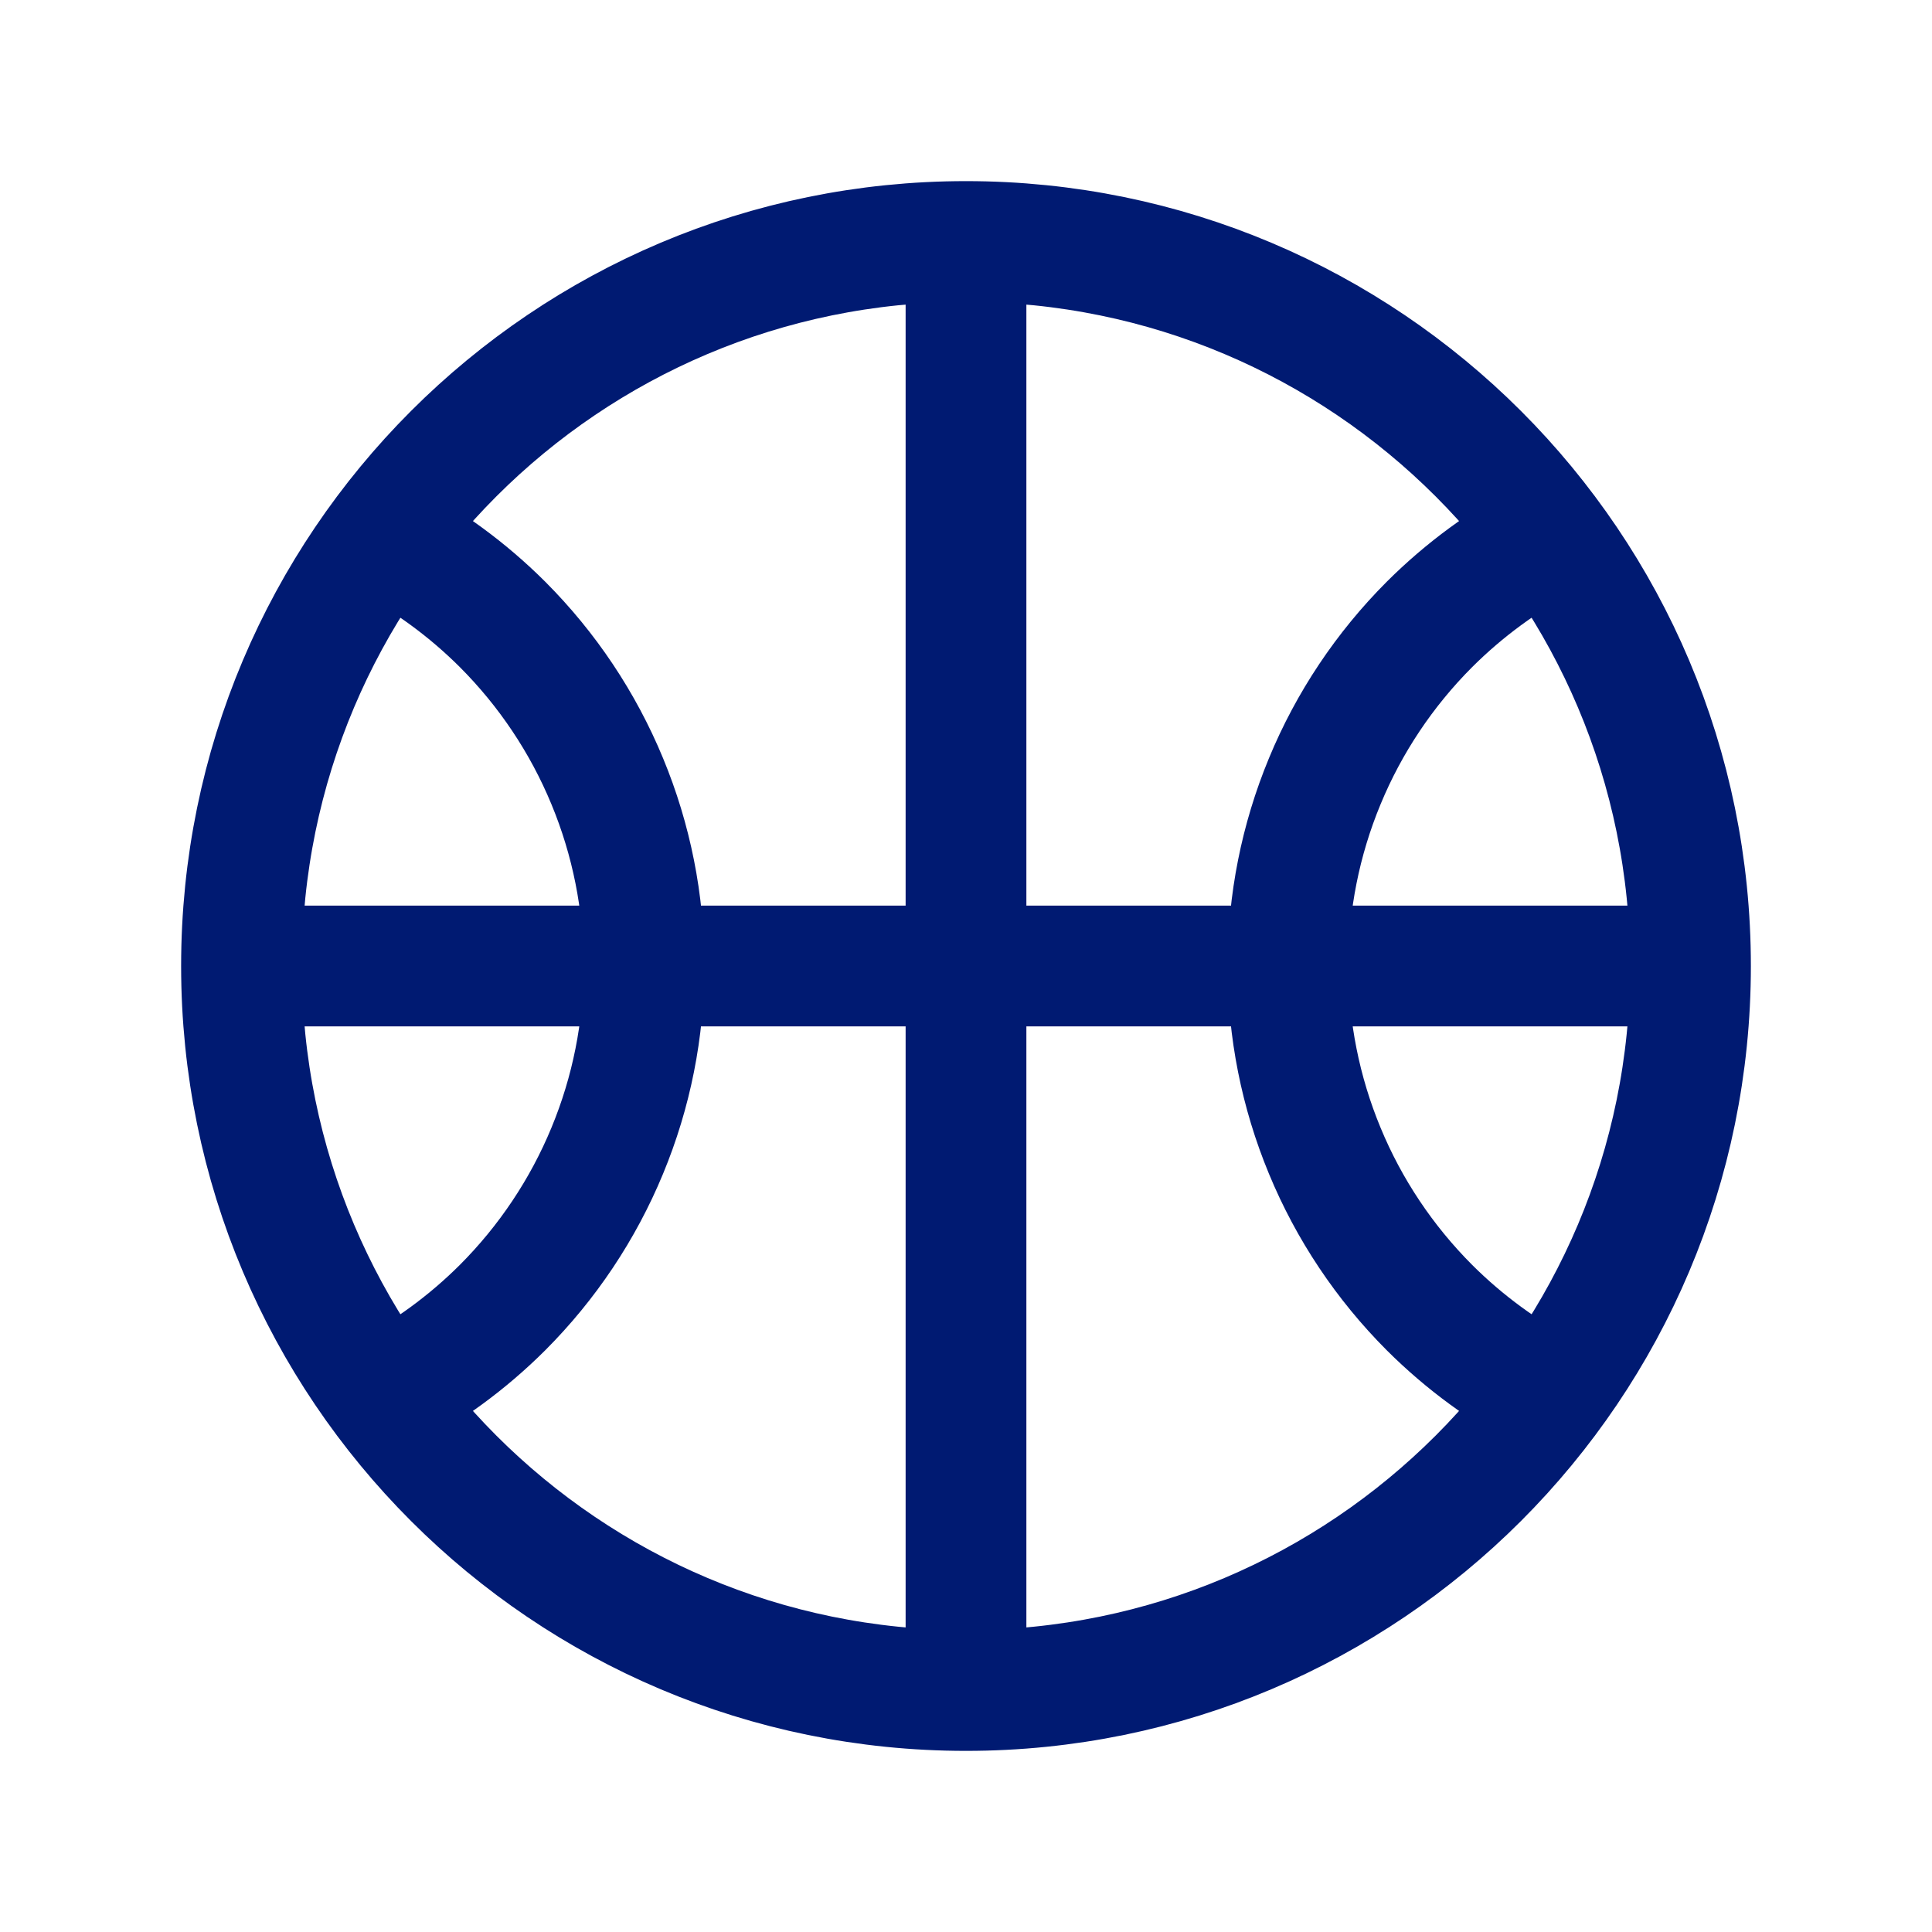 <?xml version="1.0" encoding="utf-8"?><!-- Uploaded to: SVG Repo, www.svgrepo.com, Generator: SVG Repo Mixer Tools -->
<svg width="800px" height="800px" viewBox="0 0 24 24" fill="none" xmlns="http://www.w3.org/2000/svg">
<path d="M21 12C21 16.971 16.971 21 12 21M21 12C21 7.029 16.971 3 12 3M21 12H3M12 21C7.029 21 3 16.971 3 12M12 21V3M3 12C3 7.029 7.029 3 12 3M19.233 6.676C18.689 6.959 18.192 7.323 17.757 7.757C17.2 8.315 16.758 8.976 16.457 9.704C16.155 10.432 16 11.212 16 12C16 12.788 16.155 13.568 16.457 14.296C16.758 15.024 17.2 15.685 17.757 16.243C18.193 16.678 18.692 17.043 19.237 17.326M4.767 6.676C5.311 6.959 5.808 7.323 6.243 7.757C6.8 8.315 7.242 8.976 7.543 9.704C7.845 10.432 8 11.212 8 12C8 12.788 7.845 13.568 7.543 14.296C7.242 15.024 6.8 15.685 6.243 16.243C5.807 16.678 5.308 17.043 4.763 17.326" stroke="#001A72" stroke-width="1.5" stroke-linecap="round" stroke-linejoin="round"/>
</svg>